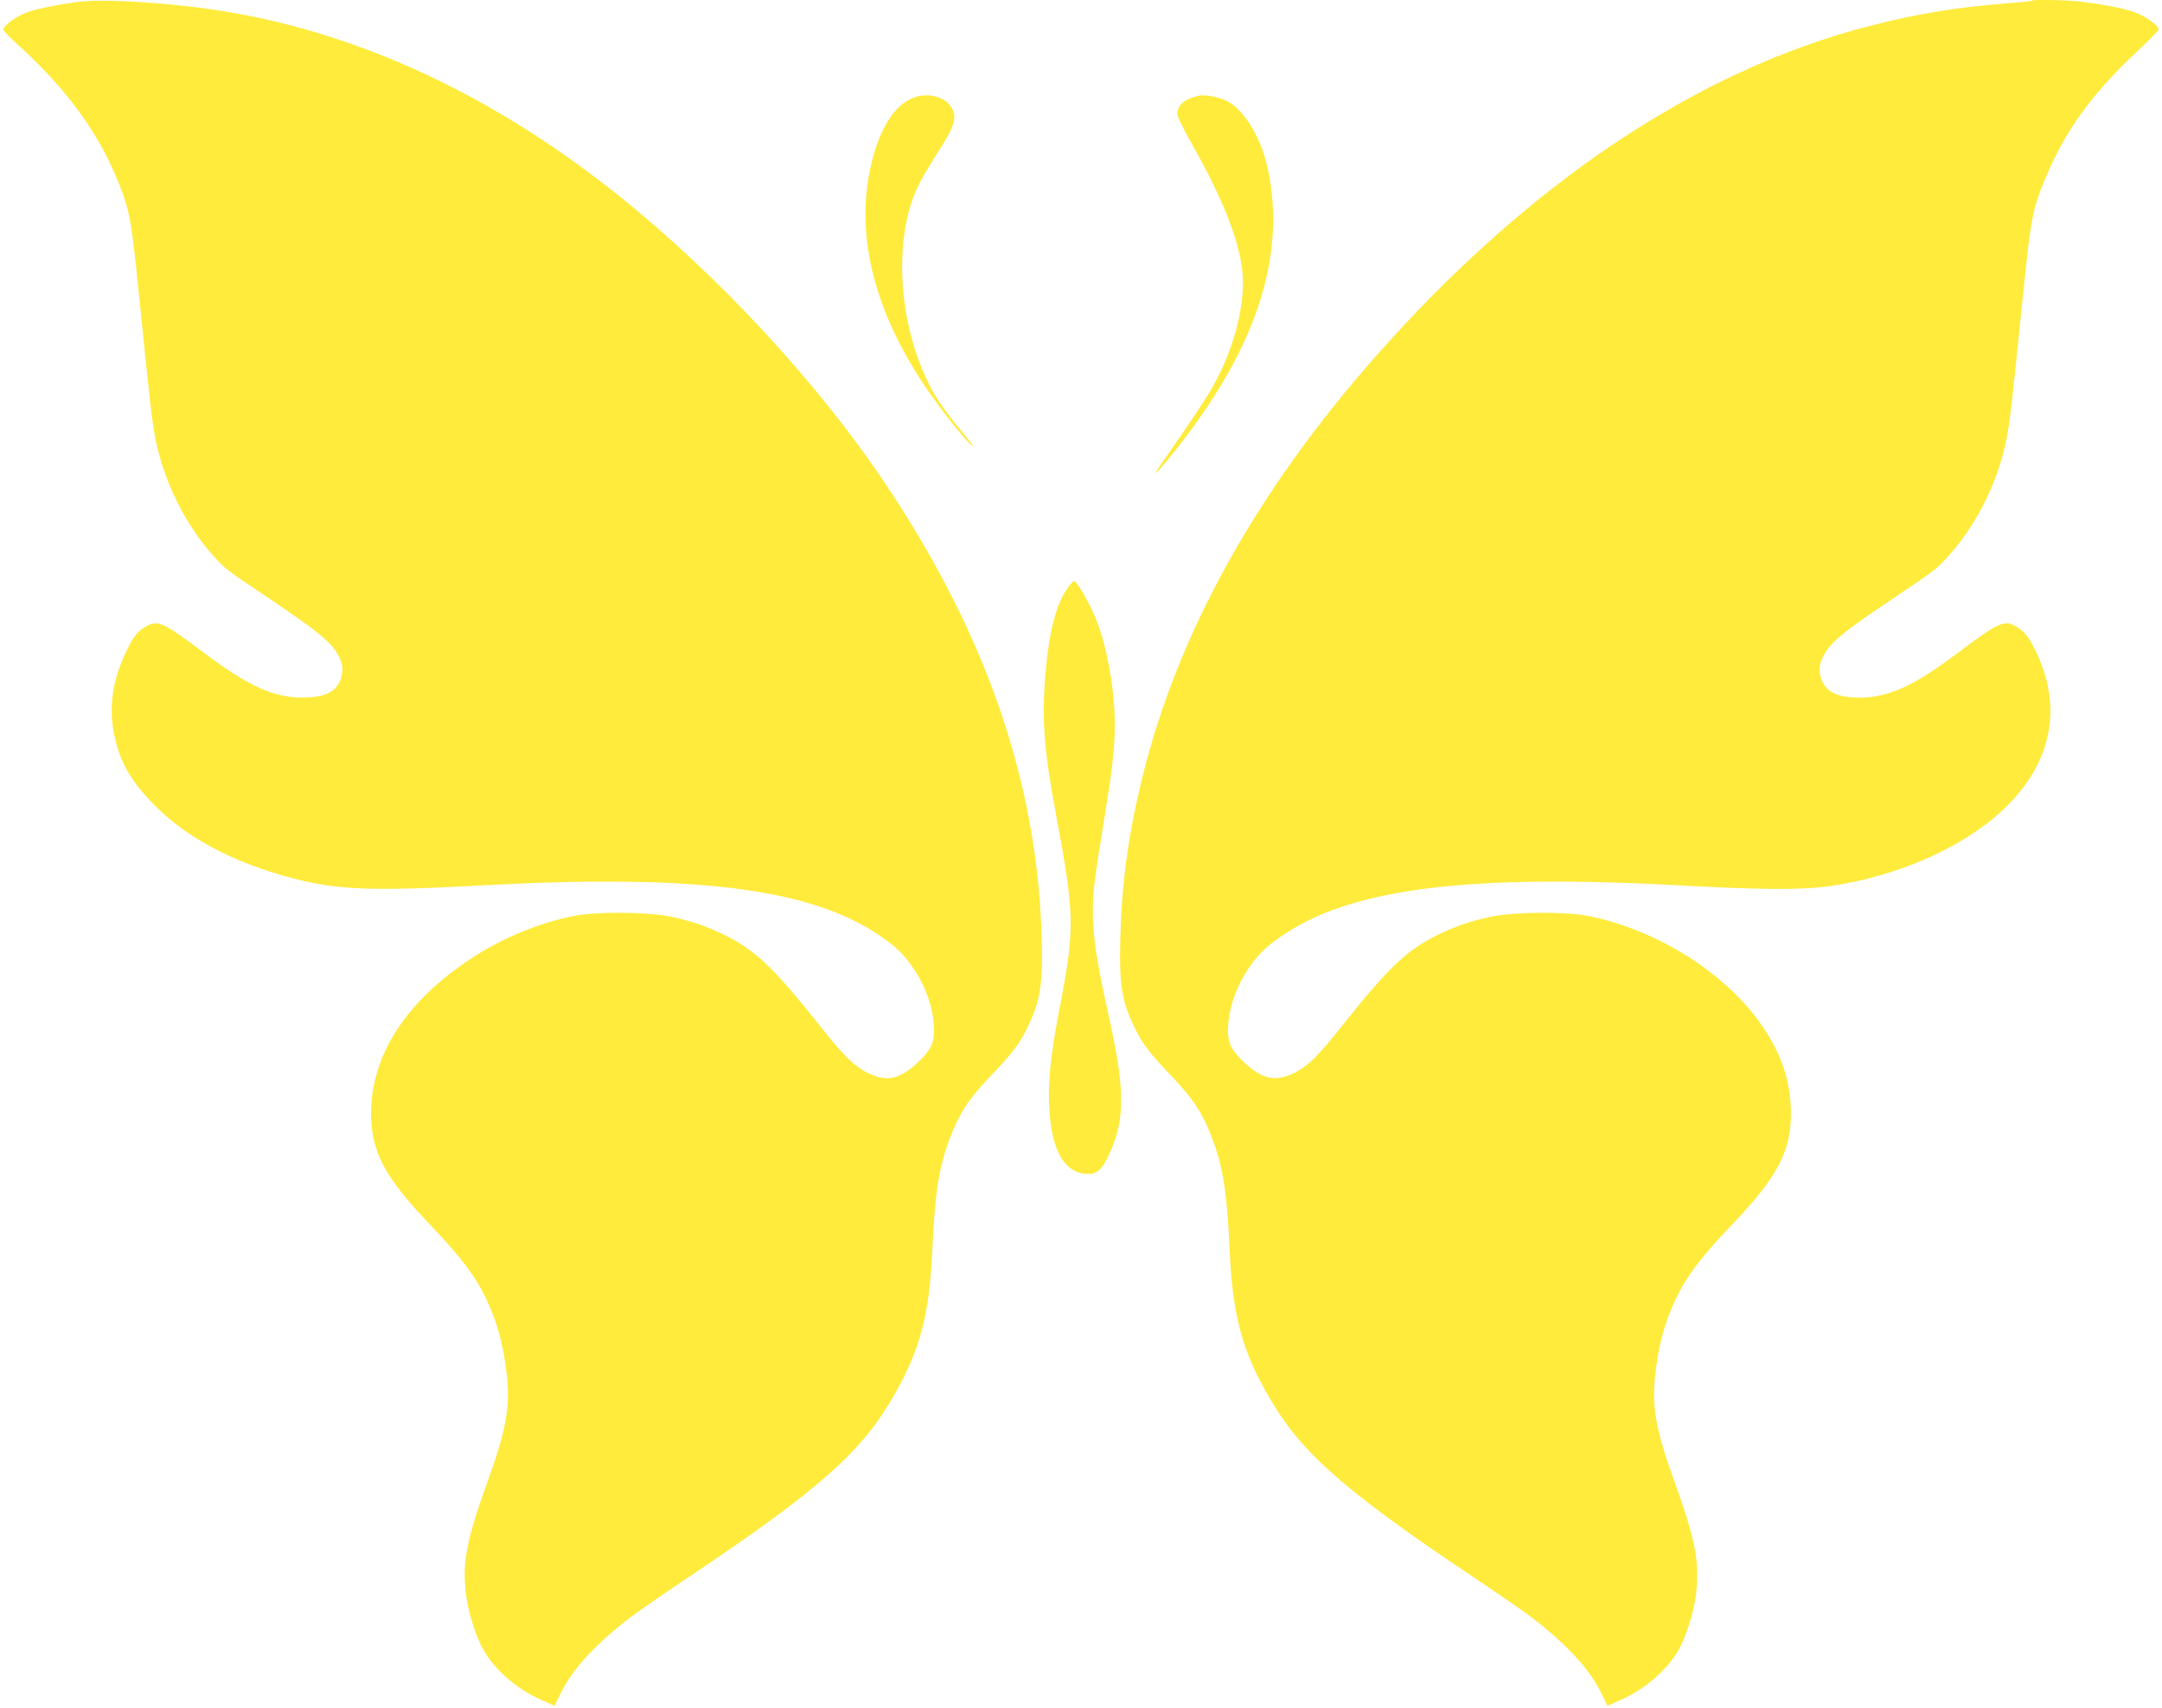 <?xml version="1.0" standalone="no"?>
<!DOCTYPE svg PUBLIC "-//W3C//DTD SVG 20010904//EN"
 "http://www.w3.org/TR/2001/REC-SVG-20010904/DTD/svg10.dtd">
<svg version="1.0" xmlns="http://www.w3.org/2000/svg"
 width="1280pt" height="1011pt" viewBox="0 0 1280 1011"
 preserveAspectRatio="xMidYMid meet">
<g transform="translate(0,1011) scale(0.1,-0.1)"
fill="#ffeb3b" stroke="none">
<path d="M455 10098 c-145 -20 -266 -47 -317 -70 -60 -28 -118 -73 -118 -93 0
-7 33 -42 73 -78 285 -257 473 -507 592 -788 81 -191 91 -243 135 -677 69
-680 80 -774 100 -879 49 -248 171 -498 334 -683 79 -89 81 -90 342 -265 267
-180 348 -244 392 -310 38 -58 47 -99 33 -153 -23 -85 -93 -122 -229 -122
-170 0 -318 66 -568 253 -273 204 -291 212 -375 159 -34 -22 -54 -46 -82 -100
-97 -184 -127 -357 -91 -530 33 -164 99 -278 243 -423 191 -193 472 -340 819
-430 268 -69 470 -76 1131 -40 1225 66 1908 -17 2315 -282 107 -70 157 -115
212 -193 86 -120 133 -258 134 -387 0 -75 -23 -119 -98 -189 -108 -99 -183
-115 -295 -60 -81 41 -139 97 -282 278 -262 330 -378 443 -545 528 -110 57
-206 90 -333 118 -138 30 -445 32 -582 5 -204 -41 -424 -132 -603 -250 -383
-251 -590 -566 -595 -907 -3 -235 78 -389 359 -681 174 -183 262 -299 324
-432 67 -144 100 -266 121 -453 20 -184 -5 -323 -114 -624 -126 -350 -151
-481 -128 -670 14 -108 58 -249 103 -328 68 -120 203 -236 347 -298 l74 -33
38 77 c70 143 206 290 417 451 46 35 207 146 357 246 766 514 1013 734 1207
1080 148 262 202 473 218 848 15 332 38 484 103 657 56 148 111 232 237 365
129 134 174 192 217 280 82 164 98 260 90 550 -26 906 -323 1774 -911 2660
-400 603 -998 1251 -1596 1729 -781 625 -1625 1003 -2485 1111 -293 37 -596
51 -720 33z"/>
<path d="M12029 10106 c-2 -3 -69 -10 -149 -16 -298 -23 -534 -62 -816 -135
-1021 -264 -2020 -934 -2924 -1960 -703 -798 -1165 -1632 -1375 -2480 -84
-340 -122 -615 -132 -950 -8 -290 8 -386 90 -550 43 -88 88 -146 217 -280 126
-133 181 -217 237 -365 65 -173 88 -325 103 -657 16 -375 70 -586 218 -848
194 -346 441 -566 1207 -1080 150 -100 311 -211 357 -246 211 -161 347 -308
417 -451 l38 -77 74 33 c144 62 279 178 347 298 45 79 89 220 103 328 23 189
-2 320 -128 670 -109 301 -134 440 -114 624 21 187 54 309 121 453 62 133 150
249 324 432 281 292 362 446 359 681 -3 162 -45 305 -136 454 -203 334 -628
615 -1062 703 -137 27 -444 25 -582 -5 -127 -28 -223 -61 -333 -118 -167 -85
-283 -198 -545 -528 -143 -181 -201 -237 -282 -278 -112 -55 -187 -39 -295 60
-75 70 -98 114 -98 189 1 129 48 267 134 387 55 78 105 123 212 193 407 265
1090 348 2315 282 490 -27 732 -29 896 -6 402 56 796 229 1034 455 291 275
356 612 184 952 -37 73 -59 100 -103 127 -76 46 -100 36 -357 -157 -259 -194
-405 -260 -577 -260 -136 0 -206 37 -229 122 -14 54 -5 95 33 153 44 66 127
132 393 310 260 175 262 176 341 265 163 185 285 435 334 683 20 105 31 199
100 879 45 439 55 488 139 684 117 275 276 490 549 744 61 57 112 110 112 116
0 19 -59 65 -118 92 -54 25 -180 52 -333 71 -83 11 -291 15 -300 7z"/>
<path d="M5440 9541 c-132 -28 -235 -181 -288 -431 -85 -394 24 -834 312
-1268 88 -133 233 -319 282 -362 19 -16 23 -18 13 -5 -9 11 -54 67 -101 125
-47 58 -101 134 -122 169 -221 379 -260 943 -87 1266 20 38 72 125 116 193 89
140 103 190 66 249 -33 53 -113 80 -191 64z"/>
<path d="M7095 9543 c-83 -19 -125 -56 -125 -110 0 -13 34 -82 75 -155 198
-347 297 -601 312 -794 15 -200 -63 -477 -198 -699 -33 -55 -118 -183 -189
-285 -72 -102 -130 -187 -129 -190 0 -11 97 103 188 225 434 575 589 1107 470
1605 -43 176 -146 335 -246 377 -51 22 -125 34 -158 26z"/>
<path d="M6327 6638 c-72 -96 -115 -259 -137 -513 -23 -272 -9 -456 61 -831
112 -604 114 -675 23 -1149 -47 -245 -64 -386 -64 -518 1 -305 81 -466 231
-467 57 0 85 27 129 123 93 206 91 382 -10 832 -67 300 -90 453 -90 600 0 114
10 195 65 530 50 307 65 436 65 574 0 227 -54 507 -129 667 -46 97 -98 184
-112 184 -4 0 -19 -15 -32 -32z"/>
</g>
</svg>
